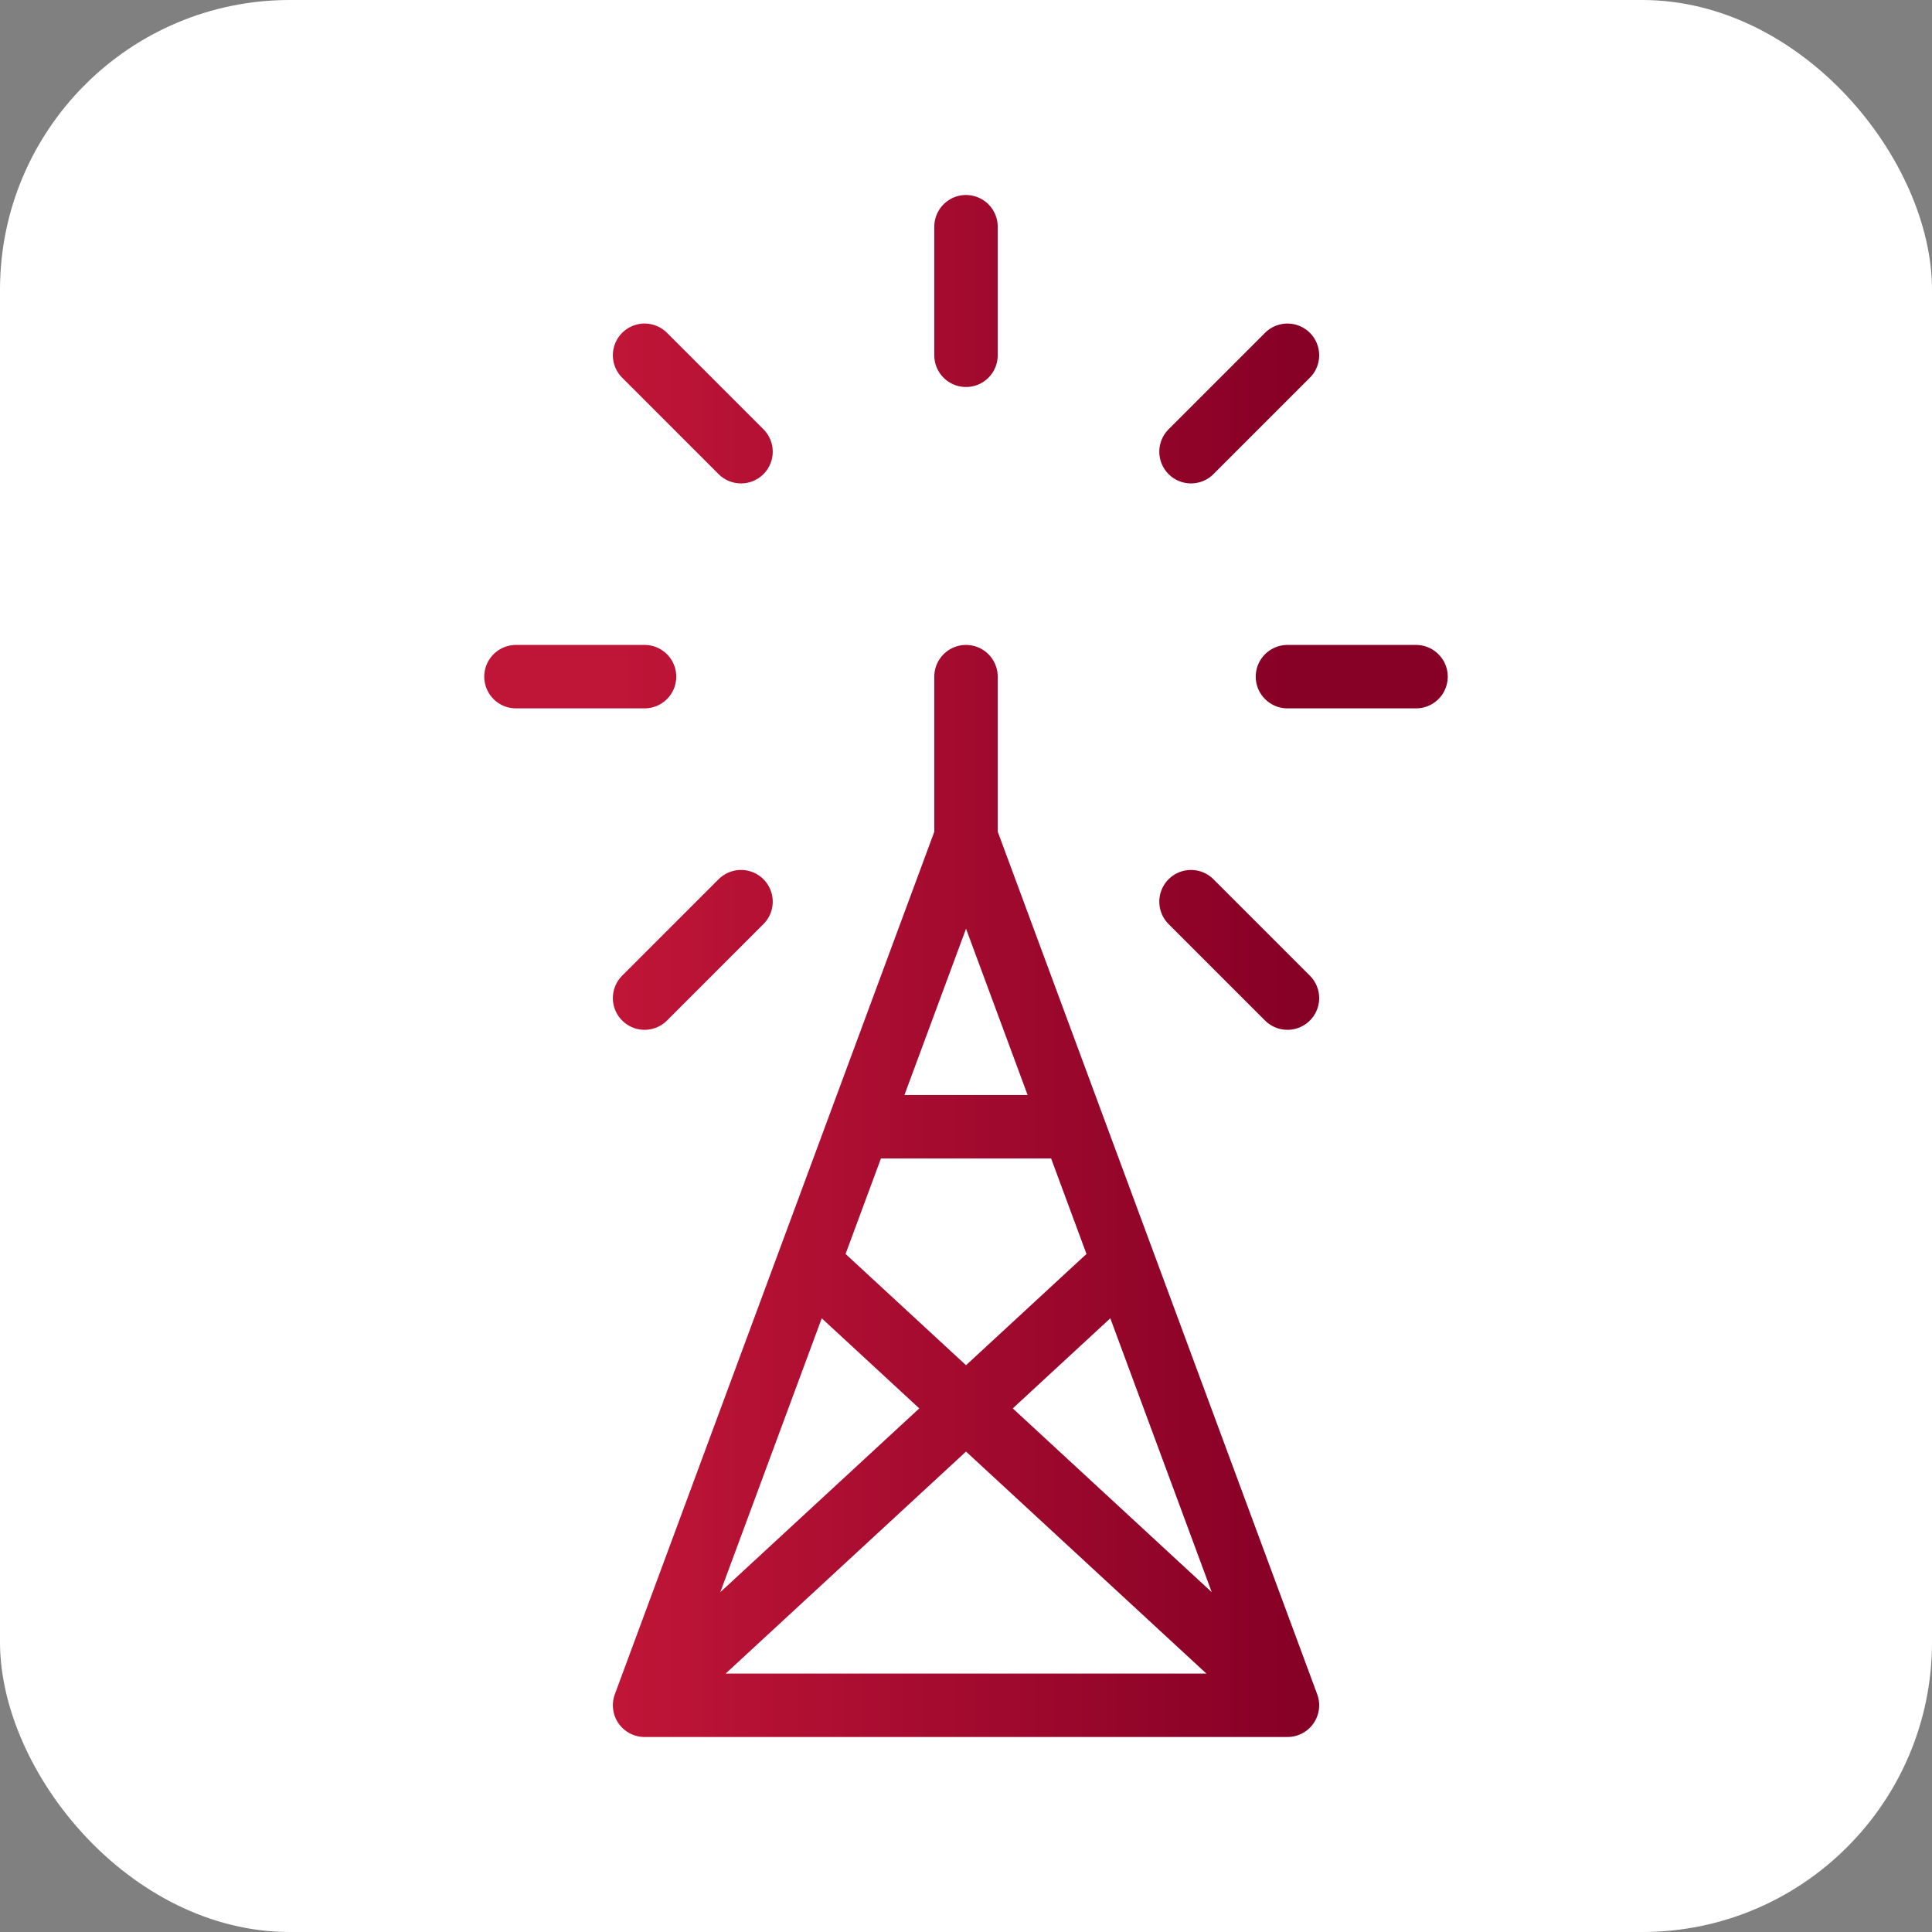 <svg width="60" height="60" viewBox="0 0 60 60" fill="none" xmlns="http://www.w3.org/2000/svg">
<rect x="0" y="0" width="60" height="60" fill="#808080" stroke="none"/>
<rect width="60" height="60" rx="9" fill="white"/>
<path d="M20.018 52.959H39.983M20.018 52.959L30.001 26.006L39.983 52.959M20.018 52.959L34.894 39.219M39.983 52.959L25.107 39.219M30 26.005V21.014M26.672 34.992H33.329M30 7.041V11.034M20.018 11.033L23.013 14.028M16.024 21.014H20.017M20.018 30.997L23.013 28.002M39.983 30.997L36.988 28.002M39.983 11.033L36.988 14.028M43.976 21.014H39.983" stroke="url(#paint0_linear_22336_106909)" stroke-width="1.97" stroke-linecap="round" stroke-linejoin="round"/>
<defs>
<linearGradient id="paint0_linear_22336_106909" x1="44.943" y1="52.959" x2="16.024" y2="52.959" gradientUnits="userSpaceOnUse">
<stop offset="0.168" stop-color="#870026"/>
<stop offset="0.885" stop-color="#BF1537"/>
</linearGradient>
</defs>
</svg>
